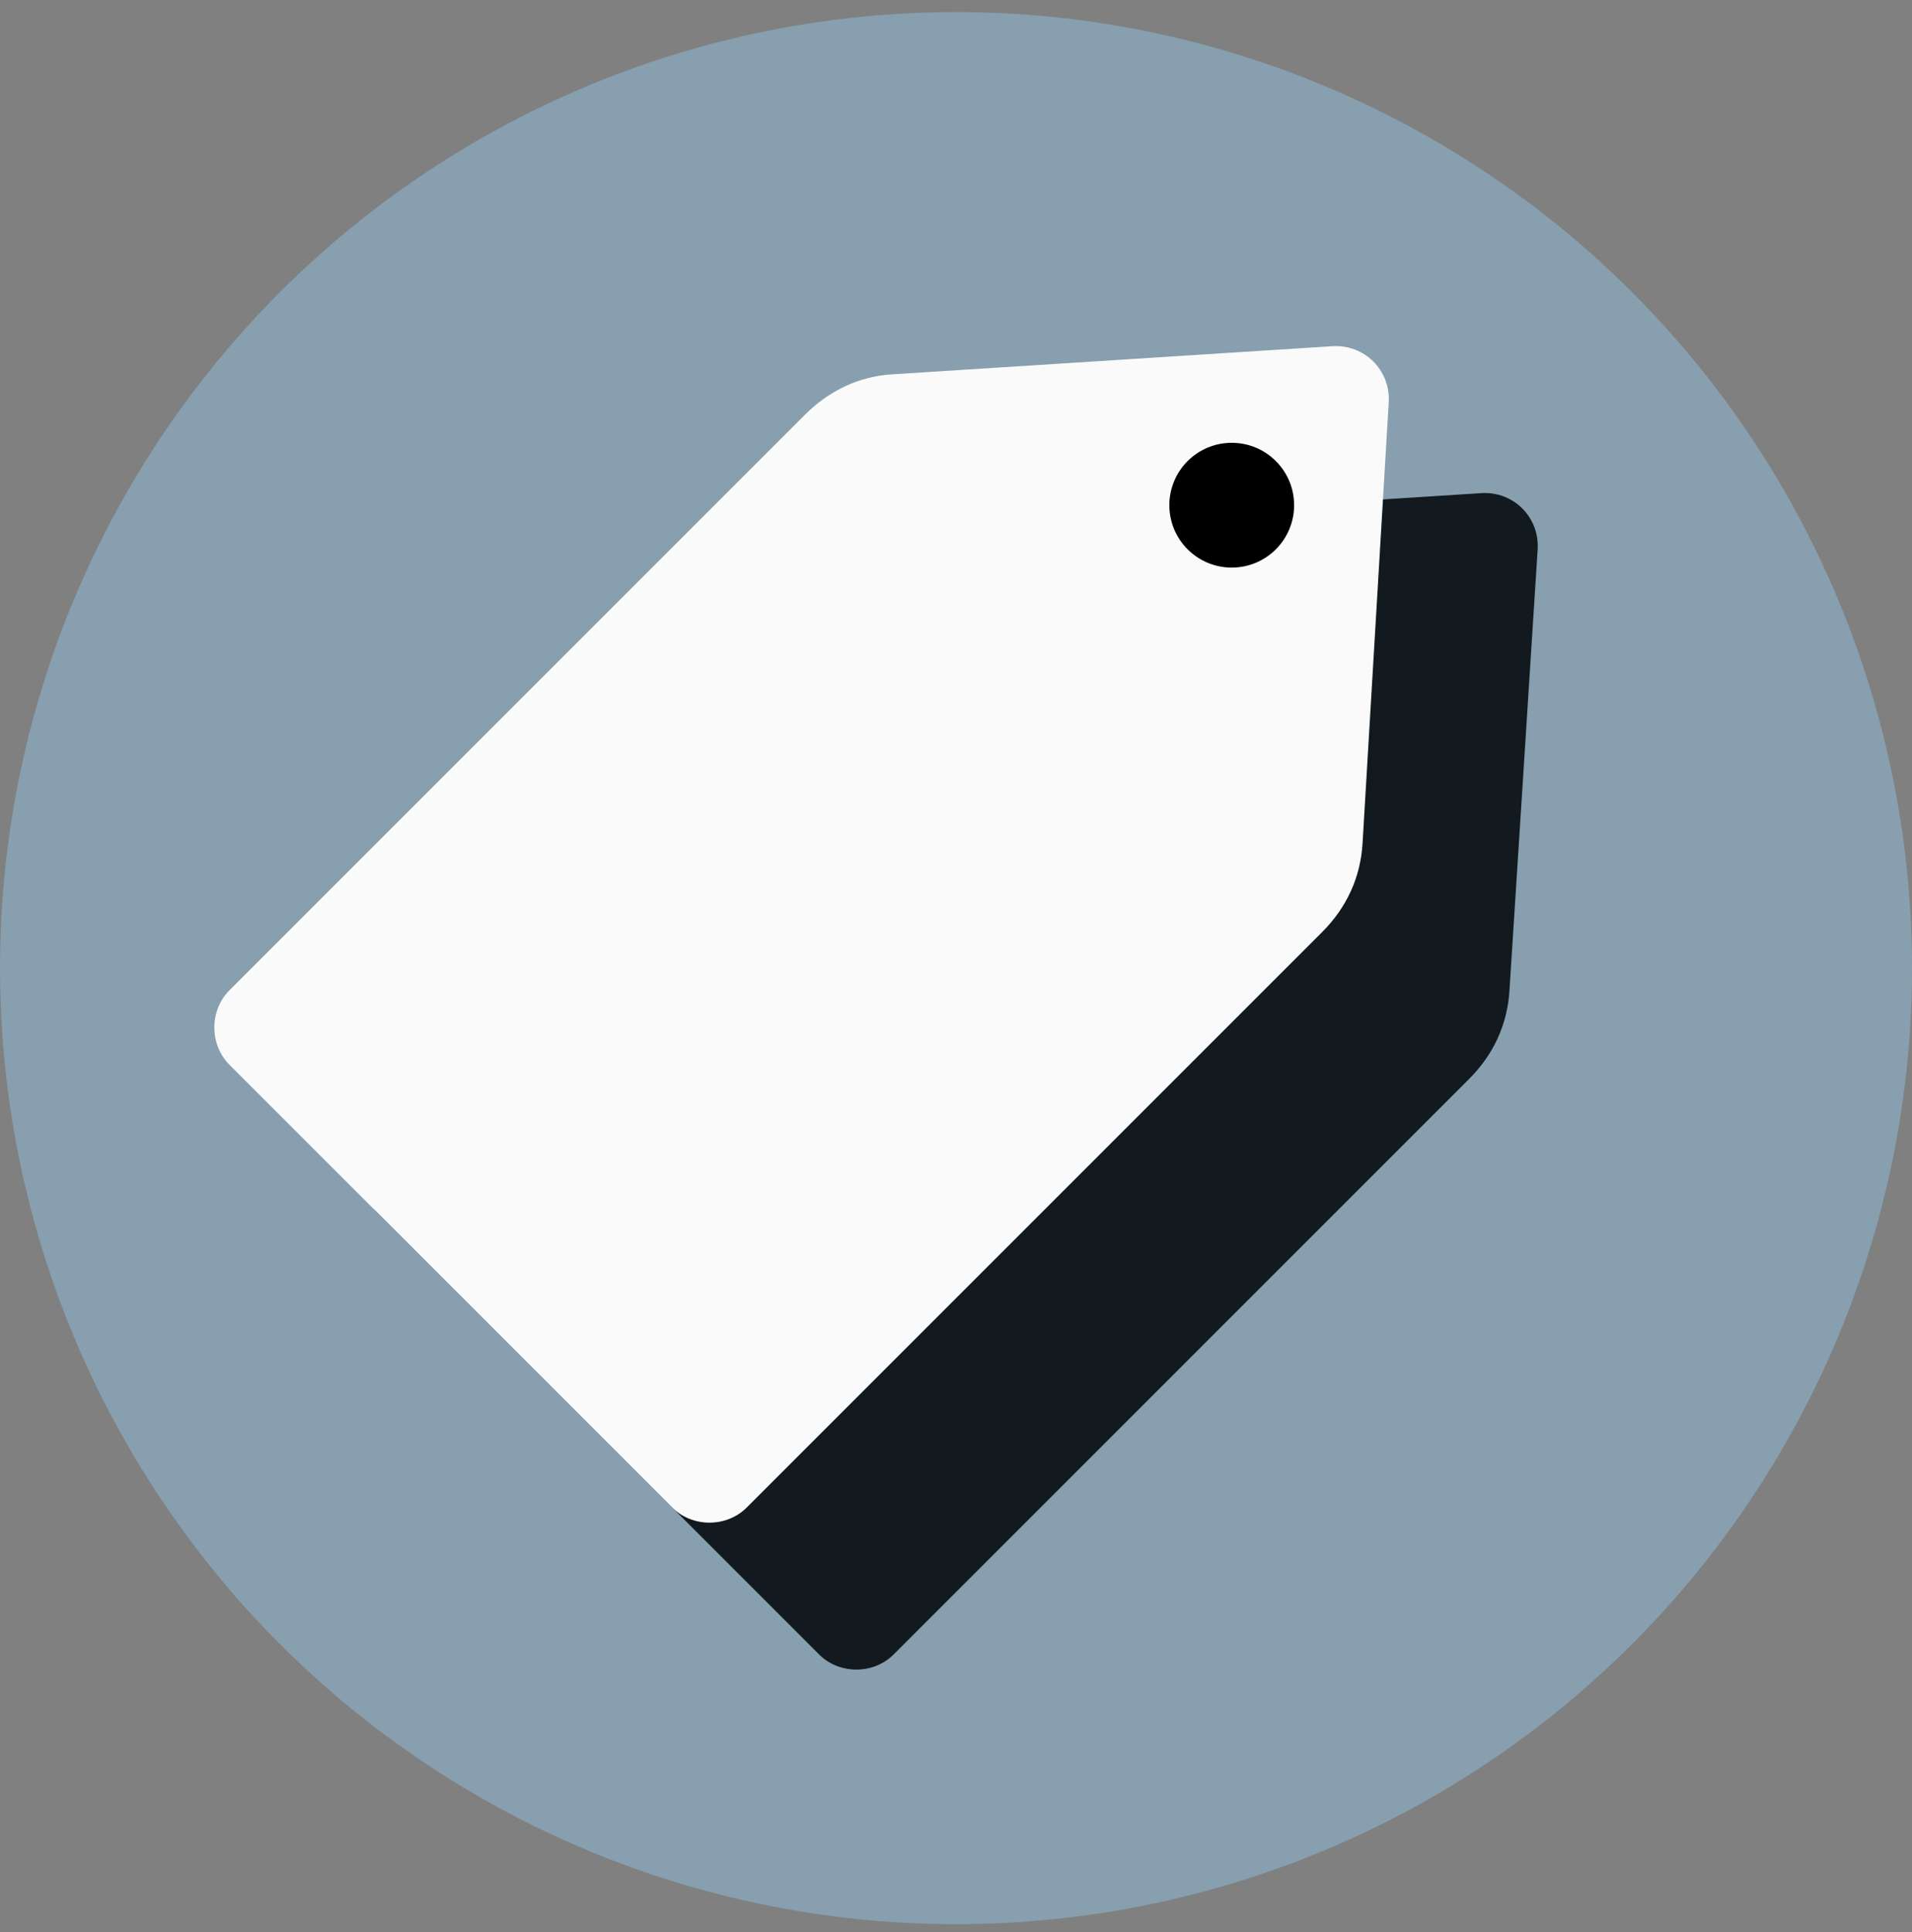 <?xml version="1.0" encoding="UTF-8"?>
<svg width="95px" height="96px" viewBox="0 0 95 96" version="1.1" xmlns="http://www.w3.org/2000/svg" xmlns:xlink="http://www.w3.org/1999/xlink">
    <rect x="0" y="0" width="95" height="96" fill="#808080" stroke="none"/>
    <!-- Generator: Sketch 63.1 (92452) - https://sketch.com -->
    <title>Group 14 Copy | Resilient Food Systems</title>
    <desc>Created with Sketch.</desc>
    <g id="Home" stroke="none" stroke-width="1" fill="none" fill-rule="evenodd">
        <g id="KC_Home" transform="translate(-933, -1155)" fill-rule="nonzero">
            <g id="Group-14-Copy" transform="translate(933, 1155)">
                <g id="Group">
                    <circle id="Oval" fill="#879FAE" cx="47.5" cy="48.1" r="47.5"></circle>
                    <g transform="translate(10, 17)">
                        <path d="M37.3,10.9 L8.7,39.5 C7.7,40.5 7.7,42.2 8.7,43.2 L30.7,65.2 C31.7,66.2 33.4,66.2 34.4,65.2 L63,36.6 C64.2,35.4 64.9,33.9 65,32.2 L66.4,10.3 C66.5,8.7 65.2,7.4 63.6,7.5 L41.7,8.9 C40,9 38.5,9.7 37.3,10.9 Z" id="Path" fill="#121A1F"></path>
                        <path d="M30,3.6 L1.4,32.2 C0.4,33.2 0.4,34.9 1.4,35.9 L23.4,57.9 C24.4,58.9 26.1,58.9 27.1,57.9 L55.7,29.3 C56.9,28.1 57.6,26.6 57.7,24.9 L59,3 C59.1,1.4 57.8,0.1 56.2,0.2 L34.3,1.6 C32.7,1.7 31.2,2.4 30,3.6 Z" id="Path" fill="#FAFAFA"></path>
                        <circle id="Oval" fill="#000000" cx="51.2" cy="8.1" r="3.1"></circle>
                    </g>
                </g>
            </g>
        </g>
    </g>
</svg>